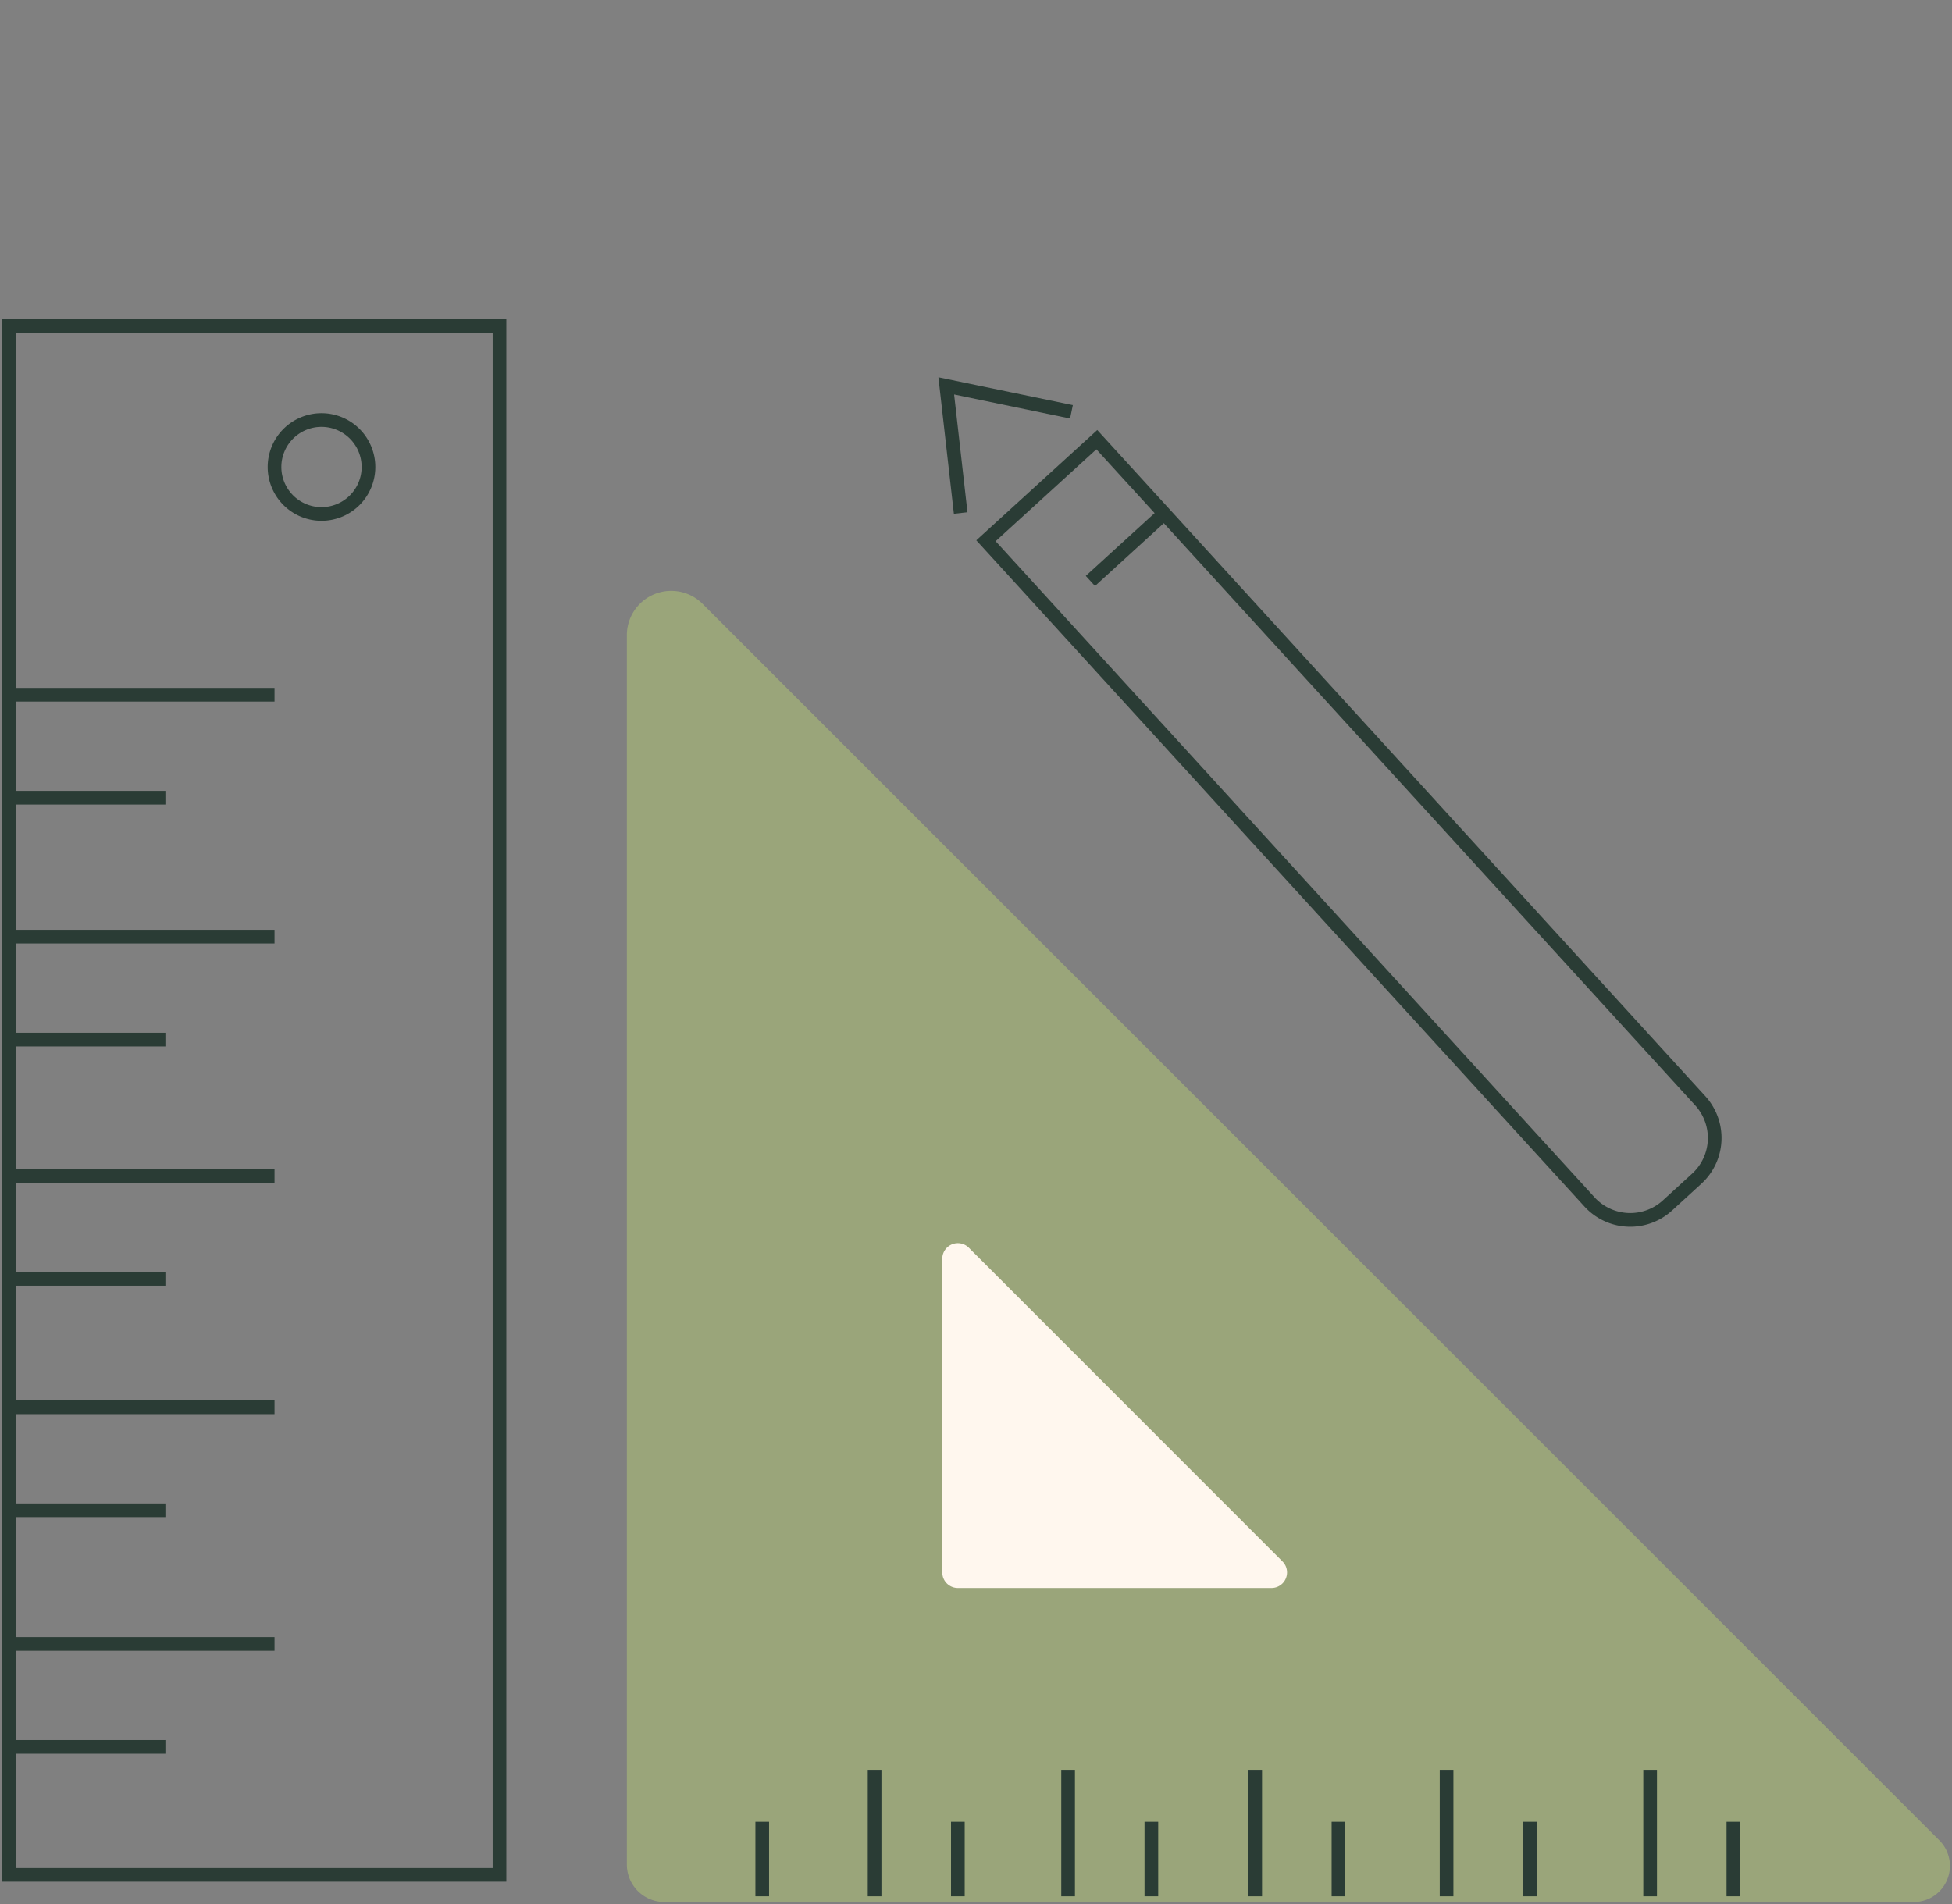 <svg xmlns="http://www.w3.org/2000/svg" xmlns:xlink="http://www.w3.org/1999/xlink" width="142.732" height="139.256" viewBox="0 0 142.732 139.256">
  <rect x="0" y="0" width="142.732" height="139.256" fill="#808080" stroke="none"/>
  <defs>
    <clipPath id="clip-path">
      <rect id="Rectangle_379" data-name="Rectangle 379" width="142.732" height="139.256" fill="none" stroke="#707070" stroke-width="1"/>
    </clipPath>
  </defs>
  <g id="Groupe_471" data-name="Groupe 471" transform="translate(200.275 -260.464)">
    <g id="Groupe_470" data-name="Groupe 470" transform="translate(-200.275 260.464)" clip-path="url(#clip-path)">
      <rect id="Rectangle_378" data-name="Rectangle 378" width="35.872" height="113.282" transform="translate(0.652 23.834)" fill="none" stroke="#2a3c35" stroke-miterlimit="10" stroke-width="1"/>
      <line id="Ligne_367" data-name="Ligne 367" x2="19.422" transform="translate(0.652 50.81)" fill="none" stroke="#2a3c35" stroke-miterlimit="10" stroke-width="1"/>
      <line id="Ligne_368" data-name="Ligne 368" x2="11.442" transform="translate(0.652 58.34)" fill="none" stroke="#2a3c35" stroke-miterlimit="10" stroke-width="1"/>
      <line id="Ligne_369" data-name="Ligne 369" x2="19.422" transform="translate(0.652 68.501)" fill="none" stroke="#2a3c35" stroke-miterlimit="10" stroke-width="1"/>
      <line id="Ligne_370" data-name="Ligne 370" x2="11.442" transform="translate(0.652 76.031)" fill="none" stroke="#2a3c35" stroke-miterlimit="10" stroke-width="1"/>
      <line id="Ligne_371" data-name="Ligne 371" x2="19.422" transform="translate(0.652 86)" fill="none" stroke="#2a3c35" stroke-miterlimit="10" stroke-width="1"/>
      <line id="Ligne_372" data-name="Ligne 372" x2="11.442" transform="translate(0.652 93.53)" fill="none" stroke="#2a3c35" stroke-miterlimit="10" stroke-width="1"/>
      <line id="Ligne_373" data-name="Ligne 373" x2="19.422" transform="translate(0.652 102.923)" fill="none" stroke="#2a3c35" stroke-miterlimit="10" stroke-width="1"/>
      <line id="Ligne_374" data-name="Ligne 374" x2="11.442" transform="translate(0.652 110.453)" fill="none" stroke="#2a3c35" stroke-miterlimit="10" stroke-width="1"/>
      <line id="Ligne_375" data-name="Ligne 375" x2="19.422" transform="translate(0.652 120.23)" fill="none" stroke="#2a3c35" stroke-miterlimit="10" stroke-width="1"/>
      <line id="Ligne_376" data-name="Ligne 376" x2="11.442" transform="translate(0.652 127.759)" fill="none" stroke="#2a3c35" stroke-miterlimit="10" stroke-width="1"/>
      <path id="Tracé_1297" data-name="Tracé 1297" d="M123.94,62.2l-9.913,4.7L85.966,7.76a4.034,4.034,0,0,1,1.916-5.375L90.5,1.14a4.035,4.035,0,0,1,5.375,1.915Z" transform="translate(208.804 62.793) rotate(163)" fill="none" stroke="#2a3c35" stroke-miterlimit="10" stroke-width="1"/>
      <path id="Tracé_1298" data-name="Tracé 1298" d="M126.042,92.775l8.2,4.491,1.71-9.2" transform="translate(226.005 81.989) rotate(163)" fill="none" stroke="#2a3c35" stroke-miterlimit="10" stroke-width="1"/>
      <line id="Ligne_377" data-name="Ligne 377" y1="3.135" x2="6.609" transform="translate(86.05 40.555) rotate(163)" fill="none" stroke="#2a3c35" stroke-miterlimit="10" stroke-width="1"/>
      <path id="Tracé_1299" data-name="Tracé 1299" d="M29.961,38.77a3.435,3.435,0,1,1-3.436-3.435A3.436,3.436,0,0,1,29.961,38.77Z" transform="translate(-3.017 -4.616)" fill="none" stroke="#2a3c35" stroke-miterlimit="10" stroke-width="1"/>
      <path id="Tracé_1300" data-name="Tracé 1300" d="M53.3,53.026v89.9a2.247,2.247,0,0,0,2.247,2.247H146.9a2.144,2.144,0,0,0,1.516-3.66L57.985,51.086A2.743,2.743,0,0,0,53.3,53.026Z" transform="translate(-6.964 -6.569)" fill="#9aa57a" stroke="#9aa57a" stroke-miterlimit="10" stroke-width="1"/>
      <path id="Tracé_1301" data-name="Tracé 1301" d="M79.255,105.725v22.94a1.137,1.137,0,0,0,1.137,1.137h22.94a1.137,1.137,0,0,0,.8-1.94L81.2,104.921A1.137,1.137,0,0,0,79.255,105.725Z" transform="translate(-10.354 -13.664)" fill="#fff7ee"/>
      <line id="Ligne_378" data-name="Ligne 378" y1="5.449" transform="translate(55.735 133.234)" fill="none" stroke="#2a3c35" stroke-miterlimit="10" stroke-width="1"/>
      <line id="Ligne_379" data-name="Ligne 379" y1="9.25" transform="translate(63.951 129.434)" fill="none" stroke="#2a3c35" stroke-miterlimit="10" stroke-width="1"/>
      <line id="Ligne_380" data-name="Ligne 380" y1="5.449" transform="translate(70.039 133.234)" fill="none" stroke="#2a3c35" stroke-miterlimit="10" stroke-width="1"/>
      <line id="Ligne_381" data-name="Ligne 381" y1="9.25" transform="translate(78.1 129.434)" fill="none" stroke="#2a3c35" stroke-miterlimit="10" stroke-width="1"/>
      <line id="Ligne_382" data-name="Ligne 382" y1="5.449" transform="translate(84.188 133.234)" fill="none" stroke="#2a3c35" stroke-miterlimit="10" stroke-width="1"/>
      <line id="Ligne_383" data-name="Ligne 383" y1="9.25" transform="translate(91.782 129.434)" fill="none" stroke="#2a3c35" stroke-miterlimit="10" stroke-width="1"/>
      <line id="Ligne_384" data-name="Ligne 384" y1="5.449" transform="translate(97.87 133.234)" fill="none" stroke="#2a3c35" stroke-miterlimit="10" stroke-width="1"/>
      <line id="Ligne_385" data-name="Ligne 385" y1="9.25" transform="translate(105.775 129.434)" fill="none" stroke="#2a3c35" stroke-miterlimit="10" stroke-width="1"/>
      <line id="Ligne_386" data-name="Ligne 386" y1="5.449" transform="translate(111.863 133.234)" fill="none" stroke="#2a3c35" stroke-miterlimit="10" stroke-width="1"/>
      <line id="Ligne_387" data-name="Ligne 387" y1="9.25" transform="translate(120.659 129.434)" fill="none" stroke="#2a3c35" stroke-miterlimit="10" stroke-width="1"/>
      <line id="Ligne_388" data-name="Ligne 388" y1="5.449" transform="translate(126.747 133.234)" fill="none" stroke="#2a3c35" stroke-miterlimit="10" stroke-width="1"/>
    </g>
  </g>
</svg>

